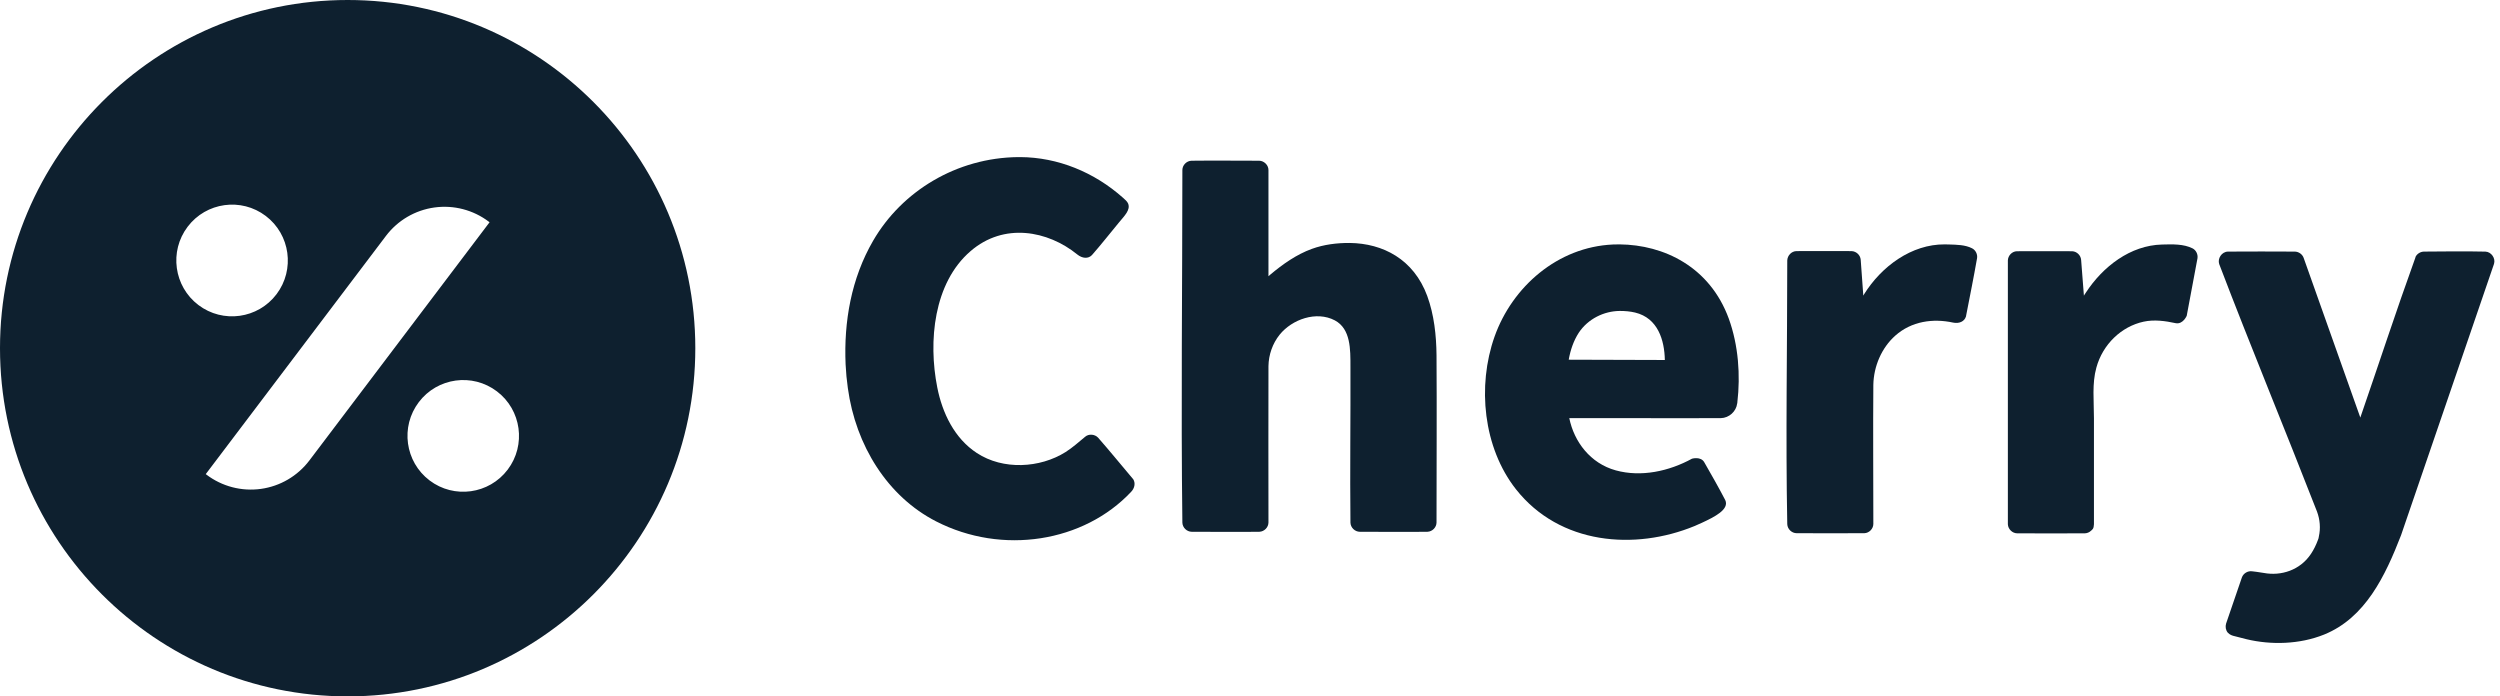<svg width="359" height="100" viewBox="0 0 359 100" fill="none" xmlns="http://www.w3.org/2000/svg">
<g clip-path="url(#clip0_3336_138)">
<path fill-rule="evenodd" clip-rule="evenodd" d="M49.924 100C77.478 100 99.847 77.596 99.847 50C99.847 22.404 77.478 0 49.924 0C22.37 0 0 22.404 0 50C0 77.596 22.37 100 49.924 100ZM71.359 56.201C74.883 58.874 75.575 63.909 72.905 67.439C70.235 70.968 65.208 71.663 61.684 68.989C58.163 66.316 57.468 61.278 60.138 57.751C62.808 54.222 67.835 53.527 71.359 56.201ZM70.302 31.917C70.302 31.917 70.267 31.89 70.2 31.84C67.971 30.147 65.16 29.412 62.386 29.794C59.615 30.177 57.108 31.647 55.418 33.882C46.021 46.302 29.546 68.083 29.546 68.083C29.546 68.083 29.581 68.11 29.647 68.16C31.879 69.853 34.688 70.588 37.462 70.206C40.233 69.824 42.74 68.353 44.43 66.118C53.827 53.698 70.302 31.917 70.302 31.917ZM38.164 31.011C41.685 33.684 42.379 38.719 39.709 42.249C37.04 45.778 32.013 46.473 28.489 43.8C24.967 41.126 24.273 36.088 26.943 32.562C29.613 29.032 34.64 28.337 38.164 31.011Z" fill="#0E202F"/>
<path d="M146.524 22.56C151.89 22.59 157.123 24.707 161.288 28.421C161.555 28.67 161.875 28.916 162.008 29.255C162.356 30.159 161.448 31.02 160.7 31.926C159.392 33.504 158.111 35.143 156.803 36.63C156.269 37.194 155.414 37.121 154.694 36.539C150.476 33.114 144.175 31.91 139.37 36.065C134.057 40.635 133.282 49.028 134.59 55.627C135.312 59.295 137.046 62.945 140.277 65.055C144.041 67.525 149.327 67.234 153.012 64.918C154.026 64.274 154.88 63.499 155.842 62.707C156.348 62.277 157.203 62.336 157.684 62.846C159.366 64.758 160.967 66.739 162.623 68.691C162.703 68.771 162.703 68.777 162.73 68.814C163.076 69.365 162.943 70.09 162.435 70.622C155.628 77.865 143.935 79.747 134.43 74.873C127.462 71.309 122.871 63.975 121.749 55.721C121.589 54.595 121.482 53.461 121.429 52.328C121.162 46.21 122.23 39.999 125.38 34.571C129.518 27.429 137.394 22.648 146.204 22.56C146.311 22.56 146.417 22.56 146.524 22.56Z" fill="#0E202F"/>
<path d="M193.843 34.89C198.569 34.951 203.001 37.211 204.95 42.494C205.938 45.203 206.258 48.157 206.285 51.037C206.338 59.034 206.285 67.029 206.285 75.026C206.285 75.719 205.697 76.336 204.977 76.363C201.747 76.403 198.516 76.363 195.259 76.363C194.565 76.352 193.951 75.772 193.924 75.058C193.843 67.596 193.951 60.133 193.924 52.671C193.924 50.181 193.977 47.229 191.681 46.005C189.038 44.612 185.541 45.847 183.752 48.066C182.738 49.331 182.177 50.943 182.151 52.577C182.124 60.058 182.151 67.542 182.151 75.026C182.151 75.716 181.563 76.336 180.843 76.363C177.611 76.403 174.355 76.363 171.125 76.363C170.43 76.352 169.816 75.772 169.789 75.058C169.576 58.178 169.789 41.296 169.789 24.414C169.789 23.727 170.377 23.106 171.097 23.08C174.328 23.04 177.585 23.08 180.816 23.08C181.51 23.088 182.151 23.697 182.151 24.414V39.668C182.23 39.598 182.311 39.526 182.391 39.457C184.207 37.927 186.208 36.529 188.37 35.743C190.106 35.112 191.975 34.876 193.843 34.89Z" fill="#0E202F"/>
<path d="M225.348 60.045C226.043 63.441 228.366 66.537 232.023 67.545C235.68 68.551 239.685 67.668 242.969 65.869C242.969 65.869 244.224 65.497 244.731 66.377C245.772 68.192 246.813 70.019 247.747 71.815C248.362 73.147 246.225 74.225 244.357 75.088C244.01 75.249 243.663 75.401 243.316 75.548C234.8 79.051 223.988 78.249 217.687 70.251C212.988 64.275 212.107 55.441 214.616 48.345C217.152 41.195 223.666 35.462 231.623 35.11C231.916 35.096 232.237 35.093 232.557 35.093C238.938 35.15 245.532 38.31 248.255 45.759C249.643 49.599 249.937 53.877 249.483 57.778C249.483 57.834 249.484 57.89 249.457 57.946C249.323 59.069 248.308 60.021 247.107 60.045C242.729 60.067 238.35 60.045 233.945 60.045H225.348ZM232.61 44.652C230.341 44.668 228.045 45.775 226.71 47.781C225.962 48.936 225.509 50.281 225.268 51.652L239.071 51.695C239.018 48.861 238.084 45.671 234.8 44.882C234.079 44.711 233.357 44.652 232.61 44.652Z" fill="#0E202F"/>
<path d="M265.915 36.062C266.582 36.099 267.143 36.639 267.197 37.294L267.57 42.442C267.623 42.383 267.65 42.324 267.676 42.265C270.186 38.233 274.512 35.059 279.263 35.094C279.45 35.097 279.664 35.099 279.878 35.107C280.999 35.142 282.2 35.15 283.188 35.656C283.695 35.91 283.989 36.506 283.909 37.059C283.428 39.827 282.867 42.575 282.334 45.329C282.334 45.42 282.307 45.426 282.307 45.46C282.094 46.169 281.319 46.508 280.465 46.324C277.581 45.701 274.512 46.115 272.162 48.198C270.186 49.955 269.065 52.613 269.012 55.249C268.958 61.896 269.012 68.567 269.012 75.23C269.012 75.925 268.425 76.54 267.73 76.567C264.473 76.597 261.243 76.567 257.986 76.567C257.292 76.559 256.678 75.979 256.651 75.265C256.411 62.642 256.651 50.019 256.651 37.396C256.678 36.698 257.238 36.086 257.959 36.059C260.602 36.035 263.219 36.059 265.862 36.059C265.889 36.059 265.888 36.059 265.915 36.062Z" fill="#0E202F"/>
<path d="M297.594 36.081C298.235 36.118 298.795 36.658 298.849 37.313L299.249 42.46C299.33 42.319 299.41 42.18 299.516 42.041C301.972 38.268 305.924 35.23 310.462 35.115C311.957 35.078 313.559 35.011 314.867 35.674C315.348 35.926 315.642 36.514 315.561 37.078C315.054 39.835 314.52 42.591 314.013 45.348C314.013 45.348 313.479 46.605 312.438 46.41C310.916 46.081 309.341 45.864 307.82 46.193C304.616 46.888 301.946 49.455 301.039 52.789C300.398 55.075 300.691 57.581 300.691 60.054C300.691 61.976 300.691 63.899 300.691 65.821V75.281C300.664 75.939 300.478 76.035 300.238 76.238C300.024 76.45 299.703 76.573 299.383 76.586C296.152 76.615 292.896 76.586 289.666 76.586C288.971 76.578 288.357 75.984 288.33 75.281V37.383C288.357 36.704 288.917 36.105 289.611 36.078C292.255 36.054 294.898 36.078 297.514 36.078C297.567 36.078 297.567 36.078 297.594 36.081Z" fill="#0E202F"/>
<path d="M356.908 36.132C357.736 36.161 358.404 37.084 358.137 37.902L344.789 76.862C342.519 82.715 339.662 88.728 333.735 91.126C330.212 92.543 326.127 92.632 322.63 91.798C321.962 91.64 321.321 91.471 320.654 91.293C320.654 91.293 320.2 91.177 319.907 90.846C319.612 90.496 319.532 89.99 319.666 89.547C320.413 87.338 321.188 85.129 321.935 82.921C322.148 82.329 322.79 81.942 323.43 82.041C323.43 82.041 324.579 82.177 325.085 82.276C327.568 82.742 330.292 81.88 331.84 79.557C332.267 78.931 332.588 78.249 332.854 77.541C332.988 77.177 332.908 77.423 332.988 77.038C333.255 75.854 333.148 74.603 332.721 73.461C328.103 61.592 323.216 49.822 318.678 37.923C318.412 37.132 319.025 36.153 319.933 36.129C323.136 36.113 326.34 36.105 329.543 36.129C330.104 36.145 330.612 36.509 330.799 37.017L338.942 59.963C341.584 52.311 344.094 44.616 346.844 37.009C346.871 36.923 346.871 36.921 346.871 36.886C347.084 36.447 347.565 36.145 348.072 36.129C351.008 36.105 353.972 36.068 356.908 36.132Z" fill="#0E202F"/>
</g>
<defs>
<clipPath id="clip0_3336_138">
<rect width="358.197" height="100" fill="white"/>
</clipPath>
</defs>
</svg>
